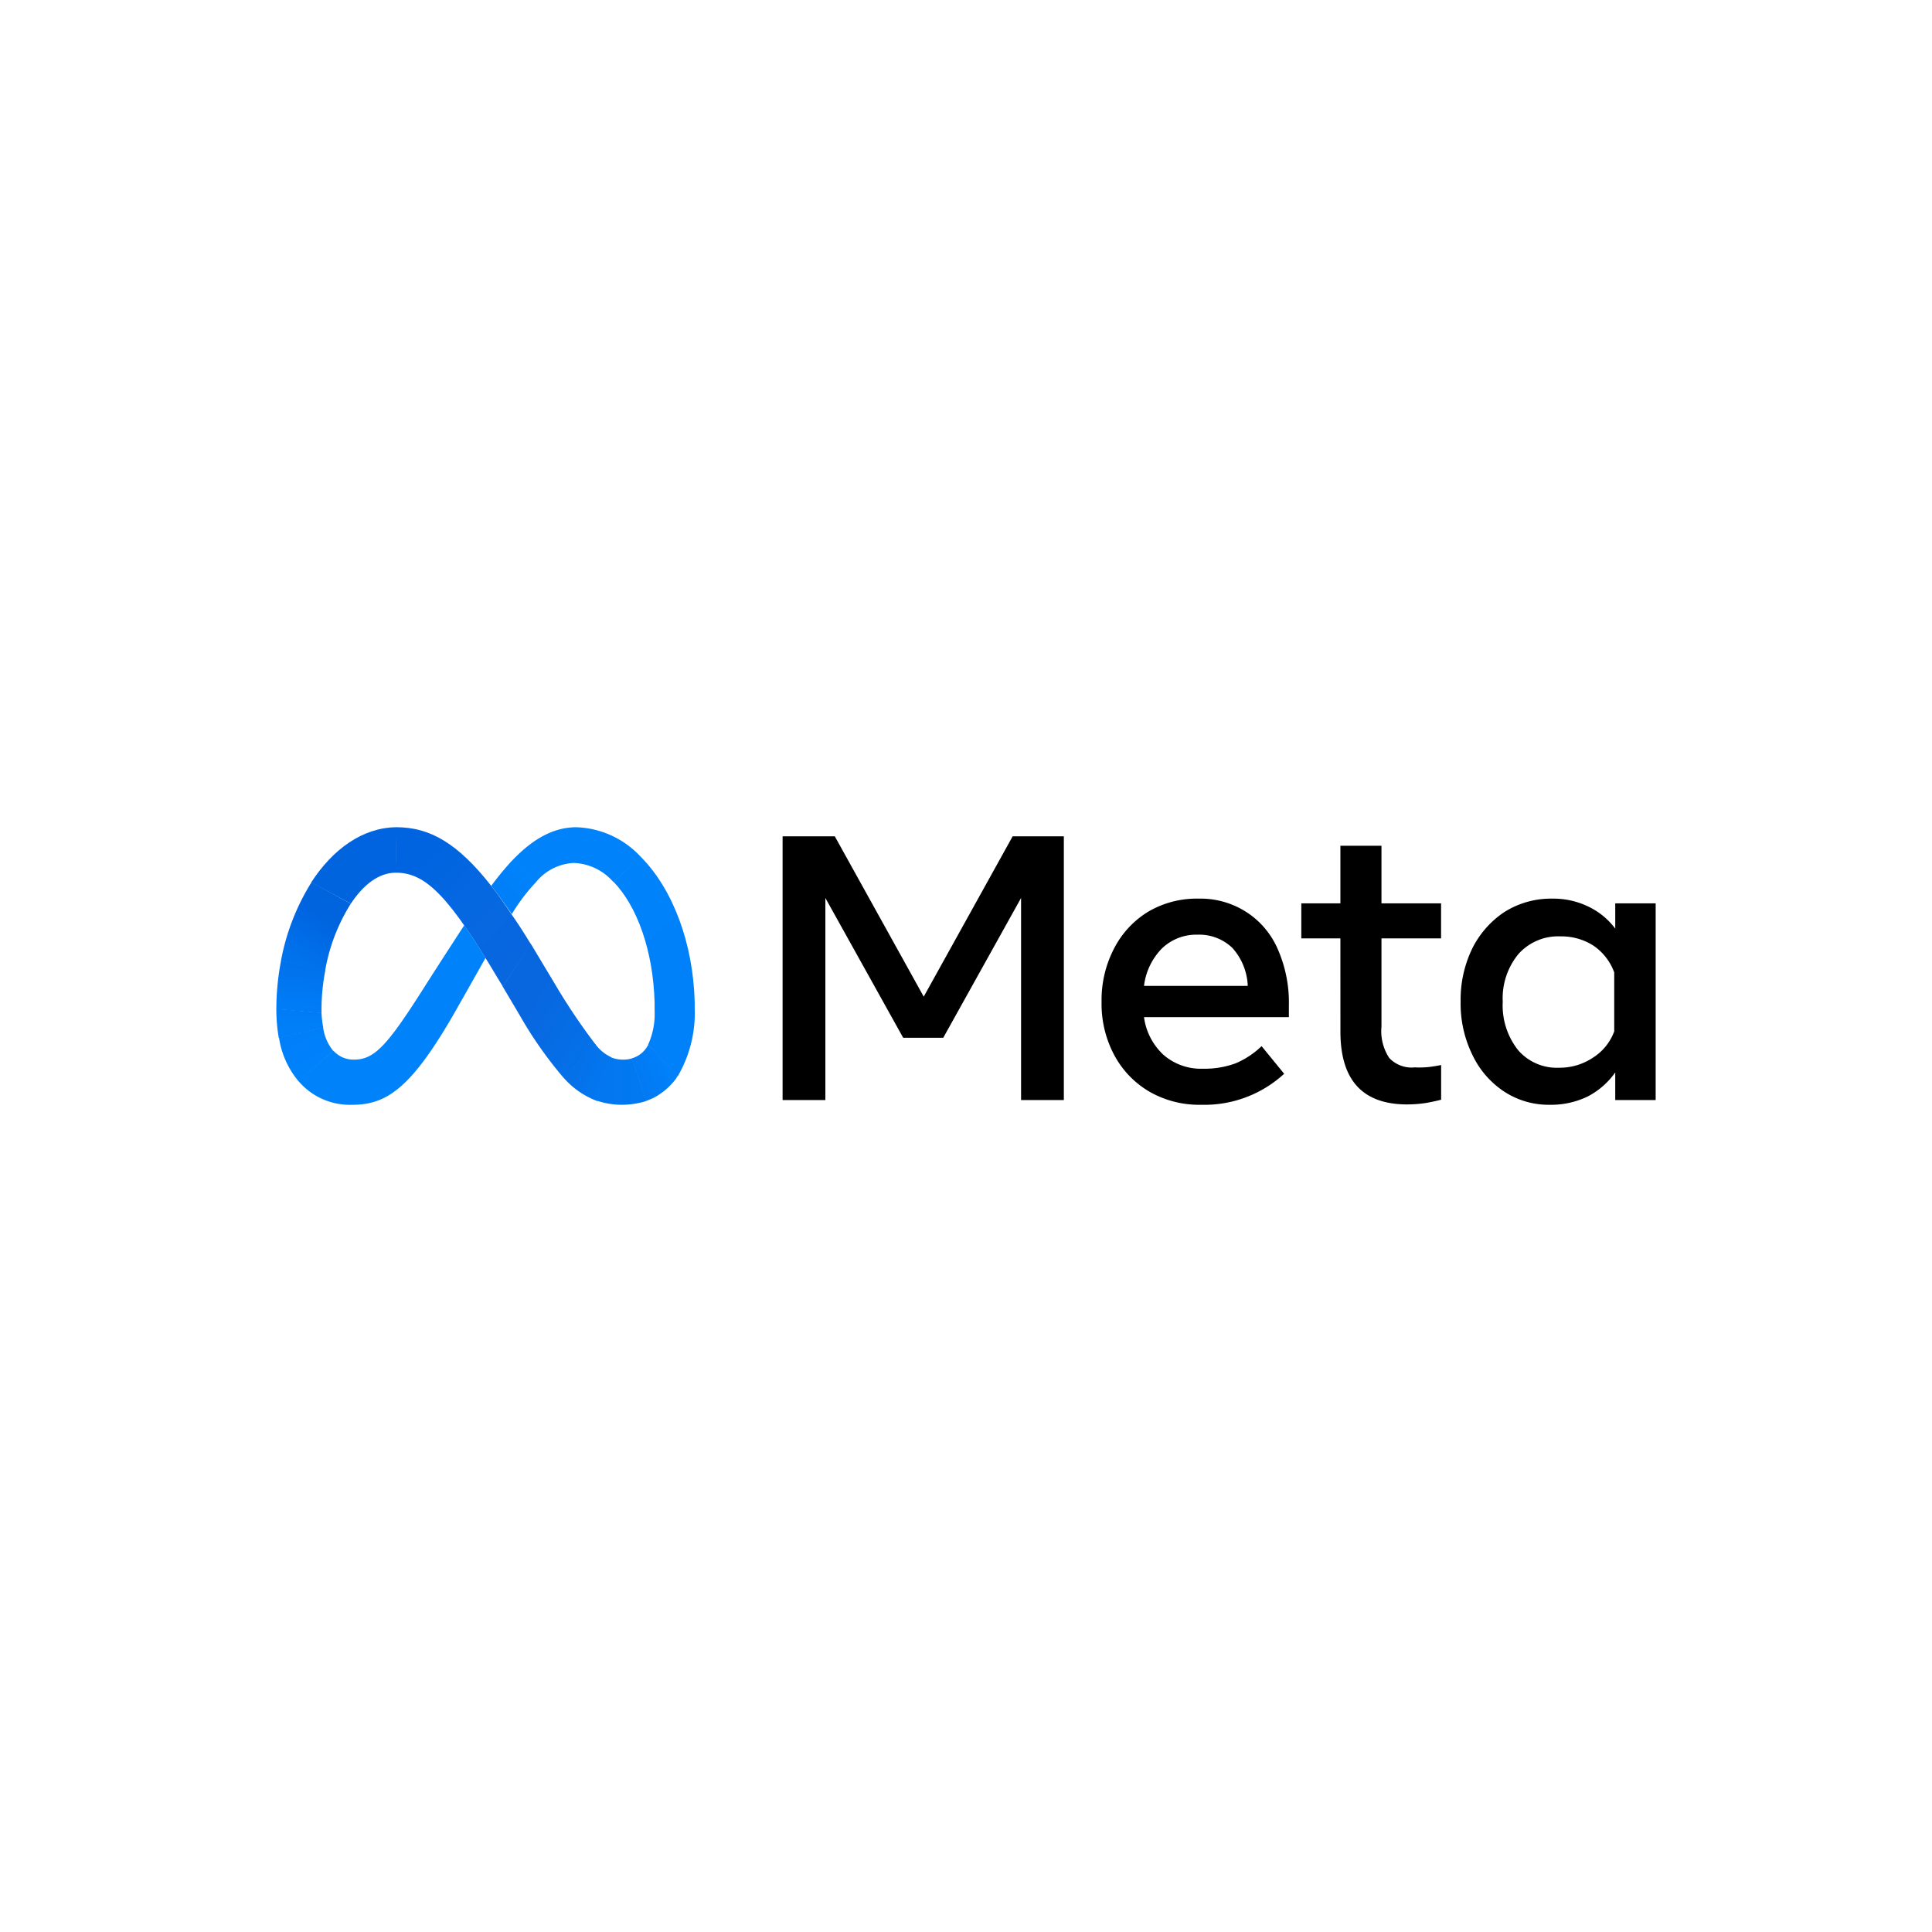 <svg xmlns="http://www.w3.org/2000/svg" xmlns:xlink="http://www.w3.org/1999/xlink" width="201" height="201" viewBox="0 0 201 201">
  <defs>
    <linearGradient id="linear-gradient" x1="0.861" y1="0.892" x2="0.172" y2="0.121" gradientUnits="objectBoundingBox">
      <stop offset="0" stop-color="#0867df"/>
      <stop offset="0.5" stop-color="#0668e1"/>
      <stop offset="0.9" stop-color="#0064e0"/>
    </linearGradient>
    <linearGradient id="linear-gradient-2" x1="0.217" y1="0.819" x2="0.968" y2="0.181" gradientUnits="objectBoundingBox">
      <stop offset="0.1" stop-color="#0064df"/>
      <stop offset="1" stop-color="#0064e0"/>
    </linearGradient>
    <linearGradient id="linear-gradient-3" x1="0.309" y1="0.89" x2="0.676" y2="0.163" gradientUnits="objectBoundingBox">
      <stop offset="0" stop-color="#0072ec"/>
      <stop offset="0.7" stop-color="#0064df"/>
    </linearGradient>
    <linearGradient id="linear-gradient-4" x1="0.462" y1="0.904" x2="0.524" y2="0.153" gradientUnits="objectBoundingBox">
      <stop offset="0.1" stop-color="#007cf6"/>
      <stop offset="1" stop-color="#0072ec"/>
    </linearGradient>
    <linearGradient id="linear-gradient-5" x1="0.518" y1="0.721" x2="0.475" y2="0.174" gradientUnits="objectBoundingBox">
      <stop offset="0.1" stop-color="#007ff9"/>
      <stop offset="1" stop-color="#007cf6"/>
    </linearGradient>
    <linearGradient id="linear-gradient-6" x1="0.38" y1="0.119" x2="0.62" y2="0.644" gradientUnits="objectBoundingBox">
      <stop offset="0.1" stop-color="#007ff9"/>
      <stop offset="1" stop-color="#0082fb"/>
    </linearGradient>
    <linearGradient id="linear-gradient-7" x1="0.28" y1="0.69" x2="0.674" y2="0.234" gradientUnits="objectBoundingBox">
      <stop offset="0.3" stop-color="#007ff8"/>
      <stop offset="0.9" stop-color="#0082fb"/>
    </linearGradient>
    <linearGradient id="linear-gradient-8" x1="0.298" y1="0.062" x2="0.744" y2="0.984" gradientUnits="objectBoundingBox">
      <stop offset="0" stop-color="#0082fb"/>
      <stop offset="1" stop-color="#0081fa"/>
    </linearGradient>
    <linearGradient id="linear-gradient-9" x1="0.746" y1="0.046" x2="0.246" y2="0.691" gradientUnits="objectBoundingBox">
      <stop offset="0.1" stop-color="#0081fa"/>
      <stop offset="1" stop-color="#0080f9"/>
    </linearGradient>
    <linearGradient id="linear-gradient-10" x1="0.197" y1="0.595" x2="0.672" y2="0.333" gradientUnits="objectBoundingBox">
      <stop offset="0" stop-color="#027af3"/>
      <stop offset="1" stop-color="#0080f9"/>
    </linearGradient>
    <linearGradient id="linear-gradient-11" x1="0.205" y1="0.496" x2="0.822" y2="0.496" gradientUnits="objectBoundingBox">
      <stop offset="0" stop-color="#0377ef"/>
      <stop offset="1" stop-color="#0279f1"/>
    </linearGradient>
    <linearGradient id="linear-gradient-12" x1="0.364" y1="0.355" x2="0.811" y2="0.58" gradientUnits="objectBoundingBox">
      <stop offset="0" stop-color="#0471e9"/>
      <stop offset="1" stop-color="#0377ef"/>
    </linearGradient>
    <linearGradient id="linear-gradient-13" x1="0.127" y1="0.198" x2="0.873" y2="0.849" gradientUnits="objectBoundingBox">
      <stop offset="0.3" stop-color="#0867df"/>
      <stop offset="1" stop-color="#0471e9"/>
    </linearGradient>
    <clipPath id="clip-Meta">
      <rect width="201" height="201"/>
    </clipPath>
  </defs>
  <g id="Meta" clip-path="url(#clip-Meta)">
    <g id="meta-quest-1" transform="translate(28.75 86.063)">
      <path id="Caminho_552" data-name="Caminho 552" d="M150.3,2.7h5.432l9.251,16.68L174.234,2.7h5.326V30.138h-4.45V9.113l-8.095,14.543h-4.17L154.75,9.113V30.138H150.3Z" transform="translate(-97.631 -1.754)"/>
      <path id="Caminho_553" data-name="Caminho 553" d="M255.373,42.646a10.41,10.41,0,0,1-5.4-1.367,9.7,9.7,0,0,1-3.644-3.785A11.288,11.288,0,0,1,245,31.958a11.609,11.609,0,0,1,1.3-5.572,9.62,9.62,0,0,1,3.539-3.82,9.95,9.95,0,0,1,5.221-1.367,8.823,8.823,0,0,1,5.011,1.4,8.678,8.678,0,0,1,3.259,3.855,13.768,13.768,0,0,1,1.156,5.852v1.226H249.415a6.518,6.518,0,0,0,2.033,3.925,5.932,5.932,0,0,0,4.1,1.437,9.335,9.335,0,0,0,3.4-.561,8.894,8.894,0,0,0,2.7-1.787l2.348,2.874A12.26,12.26,0,0,1,255.373,42.646Zm3.259-16.295a4.975,4.975,0,0,0-3.68-1.4,5.133,5.133,0,0,0-3.68,1.437,6.711,6.711,0,0,0-1.857,3.89h10.793a6.266,6.266,0,0,0-1.577-3.925Z" transform="translate(-159.145 -13.771)" fill-rule="evenodd"/>
      <path id="Caminho_554" data-name="Caminho 554" d="M308.365,15.137H304.3V11.492h4.065V5.5h4.275v5.992h6.2v3.644h-6.2v9.181a5.077,5.077,0,0,0,.806,3.259,3.2,3.2,0,0,0,2.663.981,9.76,9.76,0,0,0,1.437-.035q.6-.07,1.3-.21v3.609q-.806.21-1.647.35a12.9,12.9,0,0,1-1.892.14q-6.938,0-6.938-7.569Z" transform="translate(-197.665 -3.573)"/>
      <path id="Caminho_555" data-name="Caminho 555" d="M371.89,42.156h-4.205V39.282a8.072,8.072,0,0,1-2.838,2.488,8.734,8.734,0,0,1-3.96.876,8.455,8.455,0,0,1-4.8-1.4,9.4,9.4,0,0,1-3.259-3.785,12.072,12.072,0,0,1-1.227-5.537,12.152,12.152,0,0,1,1.227-5.572,9.784,9.784,0,0,1,3.364-3.785,9.084,9.084,0,0,1,4.941-1.367,8.345,8.345,0,0,1,3.785.841,7.565,7.565,0,0,1,2.768,2.278V21.691h4.205Zm-4.31-13.281a5.759,5.759,0,0,0-2.138-2.768,6.154,6.154,0,0,0-3.434-.981,5.55,5.55,0,0,0-4.38,1.822,7.226,7.226,0,0,0-1.647,4.976,7.489,7.489,0,0,0,1.577,5.011,5.317,5.317,0,0,0,4.275,1.857,6.238,6.238,0,0,0,3.539-1.051,5.477,5.477,0,0,0,2.208-2.733Z" transform="translate(-228.39 -13.771)" fill-rule="evenodd"/>
      <path id="Caminho_559" data-name="Caminho 559" d="M45.352,6.1q1.016,1.3,2.1,2.944.981,1.4,2,3.084l.035.035-2.944,4.415V16.54l-.35-.561c-5.221-8.8-7.639-11.249-10.758-11.249H35.4L35.47,0h.035C38.974,0,41.883,1.682,45.352,6.1Z" transform="translate(-22.995)" fill="url(#linear-gradient)"/>
      <path id="Caminho_560" data-name="Caminho 560" d="M19.266,0,19.2,4.731h-.035c-1.752,0-3.364,1.262-4.661,3.224L10.4,5.747V5.712C12.643,2.278,15.727.035,19.231,0Z" transform="translate(-6.756)" fill="url(#linear-gradient-2)"/>
      <path id="Caminho_561" data-name="Caminho 561" d="M8.654,18.543a19.254,19.254,0,0,0-2.663,6.938v.07L1.4,24.465V24.43a23.4,23.4,0,0,1,3.154-8.095V16.3Z" transform="translate(-0.909 -10.588)" fill="url(#linear-gradient-3)"/>
      <path id="Caminho_562" data-name="Caminho 562" d="M5.081,40.621A21.4,21.4,0,0,0,4.7,44.686V45L0,44.581v-.035a26.693,26.693,0,0,1,.491-5.011V39.5l4.591,1.051Z" transform="translate(0 -25.658)" fill="url(#linear-gradient-4)"/>
      <path id="Caminho_563" data-name="Caminho 563" d="M4.871,55.862.28,56.914a.031.031,0,0,1-.035-.035A17.461,17.461,0,0,1,0,53.935V53.9l4.7.421v.035a10.535,10.535,0,0,0,.175,1.472Z" transform="translate(0 -35.012)" fill="url(#linear-gradient-5)"/>
      <path id="Caminho_564" data-name="Caminho 564" d="M6.412,61.853,2.768,65.007a.031.031,0,0,1-.035-.035,9.136,9.136,0,0,1-2-4.485A.031.031,0,0,1,.7,60.451L5.326,59.4v.035a4.831,4.831,0,0,0,1.051,2.418Z" transform="translate(-0.455 -38.585)" fill="url(#linear-gradient-6)"/>
      <path id="Caminho_565" data-name="Caminho 565" d="M25.984,32.5c-1.3,2.313-3.189,5.642-3.189,5.642-4.556,7.955-7.114,9.637-10.688,9.637a7.008,7.008,0,0,1-5.572-2.453A.031.031,0,0,1,6.5,45.29l3.644-3.119h.035a2.783,2.783,0,0,0,2.1.911c2.068,0,3.364-1.3,7.044-7.079,0,0,1.682-2.663,4.45-6.9C24.442,30.081,25.178,31.2,25.984,32.5Z" transform="translate(-4.222 -18.903)" fill="#0082fb"/>
      <path id="Caminho_566" data-name="Caminho 566" d="M68.426,12.243l-.035.035a19.617,19.617,0,0,0-2.453,3.259Q64.816,13.89,63.8,12.593a31.345,31.345,0,0,1,2.1-2.558L65.938,10Z" transform="translate(-41.443 -6.496)" fill="url(#linear-gradient-7)"/>
      <path id="Caminho_567" data-name="Caminho 567" d="M83.291,3.119,80.418,5.677h-.035a5.756,5.756,0,0,0-4.1-1.962,5.424,5.424,0,0,0-3.96,2.032l-.035.035L69.8,3.539l.035-.035C71.8,1.437,73.97,0,76.563,0a9.547,9.547,0,0,1,6.693,3.084l.035.035Z" transform="translate(-45.34)" fill="#0082fb"/>
      <path id="Caminho_568" data-name="Caminho 568" d="M108.48,24.044l-4.17-.035v-.035c-.14-5.4-1.822-10.057-4.275-12.58H100L102.874,8.8l.035.035c3.259,3.294,5.432,8.9,5.572,15.138v.07Z" transform="translate(-64.957 -5.716)" fill="url(#linear-gradient-8)"/>
      <path id="Caminho_569" data-name="Caminho 569" d="M115.236,52.591a13.055,13.055,0,0,1-1.717,7.079.031.031,0,0,0-.035.035L110.4,56.48v-.035a7.773,7.773,0,0,0,.666-3.539V52.1h4.17Z" transform="translate(-71.713 -33.843)" fill="url(#linear-gradient-9)"/>
      <path id="Caminho_570" data-name="Caminho 570" d="M110.4,67.724a.031.031,0,0,0-.035.035.407.407,0,0,0-.07.105.44.44,0,0,0-.105.175,7.026,7.026,0,0,1-2.383,2.032.1.1,0,0,0-.07.035,1.358,1.358,0,0,0-.175.07q-.245.105-.526.21l-1.437-4.45a2.77,2.77,0,0,0,1.682-1.4V64.5Z" transform="translate(-68.595 -41.897)" fill="url(#linear-gradient-10)"/>
      <path id="Caminho_571" data-name="Caminho 571" d="M98.879,68.405l1.437,4.45a8.525,8.525,0,0,1-2.453.385,8.011,8.011,0,0,1-2.663-.421L96.637,68.3a3.454,3.454,0,0,0,1.332.245A3.083,3.083,0,0,0,98.879,68.405Z" transform="translate(-61.839 -44.366)" fill="url(#linear-gradient-11)"/>
      <path id="Caminho_572" data-name="Caminho 572" d="M90.211,65.767l-1.472,4.556a8.683,8.683,0,0,1-3.5-2.418.031.031,0,0,0-.035-.035L88.529,64.4l.035.035A4.17,4.17,0,0,0,90.211,65.767Z" transform="translate(-55.344 -41.832)" fill="url(#linear-gradient-12)"/>
      <path id="Caminho_573" data-name="Caminho 573" d="M76.872,45.078l-3.329,3.469a.031.031,0,0,0-.035-.035,41.643,41.643,0,0,1-4.521-6.448L67.2,39.05v-.035L70.109,34.6l.035.035,2.523,4.205a63.248,63.248,0,0,0,4.17,6.2l.035.035Z" transform="translate(-43.651 -22.475)" fill="url(#linear-gradient-13)"/>
    </g>
  </g>
</svg>
